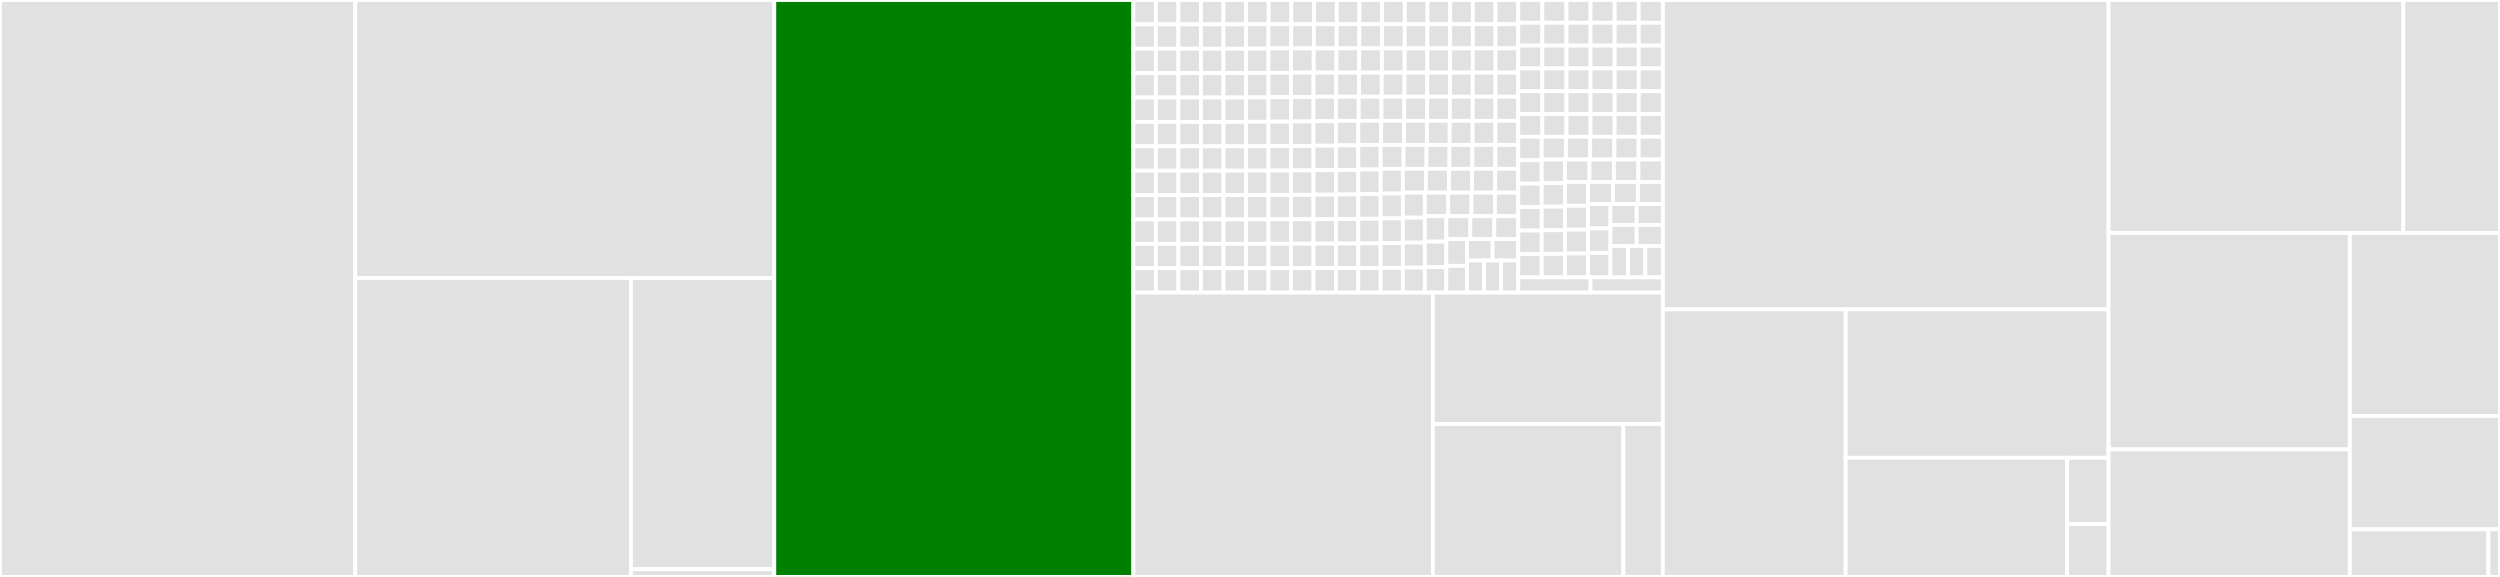 <svg baseProfile="full" width="650" height="150" viewBox="0 0 650 150" version="1.1"
xmlns="http://www.w3.org/2000/svg" xmlns:ev="http://www.w3.org/2001/xml-events"
xmlns:xlink="http://www.w3.org/1999/xlink">

<rect x="0" y="0" width="650" height="150" fill="#333333" stroke="none"/>

<style>rect.s{mask:url(#mask);}</style>
<defs>
  <pattern id="white" width="4" height="4" patternUnits="userSpaceOnUse" patternTransform="rotate(45)">
    <rect width="2" height="2" transform="translate(0,0)" fill="white"></rect>
  </pattern>
  <mask id="mask">
    <rect x="0" y="0" width="100%" height="100%" fill="url(#white)"></rect>
  </mask>
</defs>

<rect x="0" y="0" width="92.362" height="150.0" fill="#e1e1e1" stroke="white" stroke-width="1" class=" tooltipped" data-content="languages/locale.py"><title>languages/locale.py</title></rect>
<rect x="92.362" y="0" width="108.952" height="72.273" fill="#e1e1e1" stroke="white" stroke-width="1" class=" tooltipped" data-content="languages/validation.py"><title>languages/validation.py</title></rect>
<rect x="92.362" y="72.273" width="71.679" height="77.727" fill="#e1e1e1" stroke="white" stroke-width="1" class=" tooltipped" data-content="languages/dictionary.py"><title>languages/dictionary.py</title></rect>
<rect x="164.041" y="72.273" width="37.273" height="75.734" fill="#e1e1e1" stroke="white" stroke-width="1" class=" tooltipped" data-content="languages/loader.py"><title>languages/loader.py</title></rect>
<rect x="164.041" y="148.007" width="37.273" height="1.993" fill="#e1e1e1" stroke="white" stroke-width="1" class=" tooltipped" data-content="languages/__init__.py"><title>languages/__init__.py</title></rect>
<rect x="201.314" y="0" width="93.352" height="150.0" fill="green" stroke="white" stroke-width="1" class=" tooltipped" data-content="parser.py"><title>parser.py</title></rect>
<rect x="294.667" y="0" width="5.859" height="6.34" fill="#e1e1e1" stroke="white" stroke-width="1" class=" tooltipped" data-content="data/date_translation_data/af.py"><title>data/date_translation_data/af.py</title></rect>
<rect x="294.667" y="6.34" width="5.859" height="6.34" fill="#e1e1e1" stroke="white" stroke-width="1" class=" tooltipped" data-content="data/date_translation_data/ak.py"><title>data/date_translation_data/ak.py</title></rect>
<rect x="294.667" y="12.68" width="5.859" height="6.34" fill="#e1e1e1" stroke="white" stroke-width="1" class=" tooltipped" data-content="data/date_translation_data/am.py"><title>data/date_translation_data/am.py</title></rect>
<rect x="294.667" y="19.02" width="5.859" height="6.34" fill="#e1e1e1" stroke="white" stroke-width="1" class=" tooltipped" data-content="data/date_translation_data/ar.py"><title>data/date_translation_data/ar.py</title></rect>
<rect x="294.667" y="25.36" width="5.859" height="6.34" fill="#e1e1e1" stroke="white" stroke-width="1" class=" tooltipped" data-content="data/date_translation_data/as.py"><title>data/date_translation_data/as.py</title></rect>
<rect x="294.667" y="31.7" width="5.859" height="6.34" fill="#e1e1e1" stroke="white" stroke-width="1" class=" tooltipped" data-content="data/date_translation_data/az.py"><title>data/date_translation_data/az.py</title></rect>
<rect x="294.667" y="38.04" width="5.859" height="6.34" fill="#e1e1e1" stroke="white" stroke-width="1" class=" tooltipped" data-content="data/date_translation_data/be.py"><title>data/date_translation_data/be.py</title></rect>
<rect x="294.667" y="44.379" width="5.859" height="6.34" fill="#e1e1e1" stroke="white" stroke-width="1" class=" tooltipped" data-content="data/date_translation_data/bg.py"><title>data/date_translation_data/bg.py</title></rect>
<rect x="294.667" y="50.719" width="5.859" height="6.34" fill="#e1e1e1" stroke="white" stroke-width="1" class=" tooltipped" data-content="data/date_translation_data/bm.py"><title>data/date_translation_data/bm.py</title></rect>
<rect x="294.667" y="57.059" width="5.859" height="6.34" fill="#e1e1e1" stroke="white" stroke-width="1" class=" tooltipped" data-content="data/date_translation_data/bn.py"><title>data/date_translation_data/bn.py</title></rect>
<rect x="294.667" y="63.399" width="5.859" height="6.34" fill="#e1e1e1" stroke="white" stroke-width="1" class=" tooltipped" data-content="data/date_translation_data/bo.py"><title>data/date_translation_data/bo.py</title></rect>
<rect x="294.667" y="69.739" width="5.859" height="6.34" fill="#e1e1e1" stroke="white" stroke-width="1" class=" tooltipped" data-content="data/date_translation_data/br.py"><title>data/date_translation_data/br.py</title></rect>
<rect x="300.525" y="0" width="5.859" height="6.34" fill="#e1e1e1" stroke="white" stroke-width="1" class=" tooltipped" data-content="data/date_translation_data/bs.py"><title>data/date_translation_data/bs.py</title></rect>
<rect x="300.525" y="6.34" width="5.859" height="6.34" fill="#e1e1e1" stroke="white" stroke-width="1" class=" tooltipped" data-content="data/date_translation_data/ca.py"><title>data/date_translation_data/ca.py</title></rect>
<rect x="300.525" y="12.68" width="5.859" height="6.34" fill="#e1e1e1" stroke="white" stroke-width="1" class=" tooltipped" data-content="data/date_translation_data/ce.py"><title>data/date_translation_data/ce.py</title></rect>
<rect x="300.525" y="19.02" width="5.859" height="6.34" fill="#e1e1e1" stroke="white" stroke-width="1" class=" tooltipped" data-content="data/date_translation_data/cs.py"><title>data/date_translation_data/cs.py</title></rect>
<rect x="300.525" y="25.36" width="5.859" height="6.34" fill="#e1e1e1" stroke="white" stroke-width="1" class=" tooltipped" data-content="data/date_translation_data/cy.py"><title>data/date_translation_data/cy.py</title></rect>
<rect x="300.525" y="31.7" width="5.859" height="6.34" fill="#e1e1e1" stroke="white" stroke-width="1" class=" tooltipped" data-content="data/date_translation_data/da.py"><title>data/date_translation_data/da.py</title></rect>
<rect x="300.525" y="38.04" width="5.859" height="6.34" fill="#e1e1e1" stroke="white" stroke-width="1" class=" tooltipped" data-content="data/date_translation_data/de.py"><title>data/date_translation_data/de.py</title></rect>
<rect x="300.525" y="44.379" width="5.859" height="6.34" fill="#e1e1e1" stroke="white" stroke-width="1" class=" tooltipped" data-content="data/date_translation_data/dz.py"><title>data/date_translation_data/dz.py</title></rect>
<rect x="300.525" y="50.719" width="5.859" height="6.34" fill="#e1e1e1" stroke="white" stroke-width="1" class=" tooltipped" data-content="data/date_translation_data/ee.py"><title>data/date_translation_data/ee.py</title></rect>
<rect x="300.525" y="57.059" width="5.859" height="6.34" fill="#e1e1e1" stroke="white" stroke-width="1" class=" tooltipped" data-content="data/date_translation_data/el.py"><title>data/date_translation_data/el.py</title></rect>
<rect x="300.525" y="63.399" width="5.859" height="6.34" fill="#e1e1e1" stroke="white" stroke-width="1" class=" tooltipped" data-content="data/date_translation_data/en.py"><title>data/date_translation_data/en.py</title></rect>
<rect x="300.525" y="69.739" width="5.859" height="6.34" fill="#e1e1e1" stroke="white" stroke-width="1" class=" tooltipped" data-content="data/date_translation_data/eo.py"><title>data/date_translation_data/eo.py</title></rect>
<rect x="306.384" y="0" width="5.859" height="6.34" fill="#e1e1e1" stroke="white" stroke-width="1" class=" tooltipped" data-content="data/date_translation_data/es.py"><title>data/date_translation_data/es.py</title></rect>
<rect x="306.384" y="6.34" width="5.859" height="6.34" fill="#e1e1e1" stroke="white" stroke-width="1" class=" tooltipped" data-content="data/date_translation_data/et.py"><title>data/date_translation_data/et.py</title></rect>
<rect x="306.384" y="12.68" width="5.859" height="6.34" fill="#e1e1e1" stroke="white" stroke-width="1" class=" tooltipped" data-content="data/date_translation_data/eu.py"><title>data/date_translation_data/eu.py</title></rect>
<rect x="306.384" y="19.02" width="5.859" height="6.34" fill="#e1e1e1" stroke="white" stroke-width="1" class=" tooltipped" data-content="data/date_translation_data/fa.py"><title>data/date_translation_data/fa.py</title></rect>
<rect x="306.384" y="25.36" width="5.859" height="6.34" fill="#e1e1e1" stroke="white" stroke-width="1" class=" tooltipped" data-content="data/date_translation_data/ff.py"><title>data/date_translation_data/ff.py</title></rect>
<rect x="306.384" y="31.7" width="5.859" height="6.34" fill="#e1e1e1" stroke="white" stroke-width="1" class=" tooltipped" data-content="data/date_translation_data/fi.py"><title>data/date_translation_data/fi.py</title></rect>
<rect x="306.384" y="38.04" width="5.859" height="6.34" fill="#e1e1e1" stroke="white" stroke-width="1" class=" tooltipped" data-content="data/date_translation_data/fo.py"><title>data/date_translation_data/fo.py</title></rect>
<rect x="306.384" y="44.379" width="5.859" height="6.34" fill="#e1e1e1" stroke="white" stroke-width="1" class=" tooltipped" data-content="data/date_translation_data/fr.py"><title>data/date_translation_data/fr.py</title></rect>
<rect x="306.384" y="50.719" width="5.859" height="6.34" fill="#e1e1e1" stroke="white" stroke-width="1" class=" tooltipped" data-content="data/date_translation_data/fy.py"><title>data/date_translation_data/fy.py</title></rect>
<rect x="306.384" y="57.059" width="5.859" height="6.34" fill="#e1e1e1" stroke="white" stroke-width="1" class=" tooltipped" data-content="data/date_translation_data/ga.py"><title>data/date_translation_data/ga.py</title></rect>
<rect x="306.384" y="63.399" width="5.859" height="6.34" fill="#e1e1e1" stroke="white" stroke-width="1" class=" tooltipped" data-content="data/date_translation_data/gd.py"><title>data/date_translation_data/gd.py</title></rect>
<rect x="306.384" y="69.739" width="5.859" height="6.34" fill="#e1e1e1" stroke="white" stroke-width="1" class=" tooltipped" data-content="data/date_translation_data/gl.py"><title>data/date_translation_data/gl.py</title></rect>
<rect x="312.242" y="0" width="5.859" height="6.34" fill="#e1e1e1" stroke="white" stroke-width="1" class=" tooltipped" data-content="data/date_translation_data/gu.py"><title>data/date_translation_data/gu.py</title></rect>
<rect x="312.242" y="6.34" width="5.859" height="6.34" fill="#e1e1e1" stroke="white" stroke-width="1" class=" tooltipped" data-content="data/date_translation_data/gv.py"><title>data/date_translation_data/gv.py</title></rect>
<rect x="312.242" y="12.68" width="5.859" height="6.34" fill="#e1e1e1" stroke="white" stroke-width="1" class=" tooltipped" data-content="data/date_translation_data/ha.py"><title>data/date_translation_data/ha.py</title></rect>
<rect x="312.242" y="19.02" width="5.859" height="6.34" fill="#e1e1e1" stroke="white" stroke-width="1" class=" tooltipped" data-content="data/date_translation_data/he.py"><title>data/date_translation_data/he.py</title></rect>
<rect x="312.242" y="25.36" width="5.859" height="6.34" fill="#e1e1e1" stroke="white" stroke-width="1" class=" tooltipped" data-content="data/date_translation_data/hi.py"><title>data/date_translation_data/hi.py</title></rect>
<rect x="312.242" y="31.7" width="5.859" height="6.34" fill="#e1e1e1" stroke="white" stroke-width="1" class=" tooltipped" data-content="data/date_translation_data/hr.py"><title>data/date_translation_data/hr.py</title></rect>
<rect x="312.242" y="38.04" width="5.859" height="6.34" fill="#e1e1e1" stroke="white" stroke-width="1" class=" tooltipped" data-content="data/date_translation_data/hu.py"><title>data/date_translation_data/hu.py</title></rect>
<rect x="312.242" y="44.379" width="5.859" height="6.34" fill="#e1e1e1" stroke="white" stroke-width="1" class=" tooltipped" data-content="data/date_translation_data/hy.py"><title>data/date_translation_data/hy.py</title></rect>
<rect x="312.242" y="50.719" width="5.859" height="6.34" fill="#e1e1e1" stroke="white" stroke-width="1" class=" tooltipped" data-content="data/date_translation_data/id.py"><title>data/date_translation_data/id.py</title></rect>
<rect x="312.242" y="57.059" width="5.859" height="6.34" fill="#e1e1e1" stroke="white" stroke-width="1" class=" tooltipped" data-content="data/date_translation_data/ig.py"><title>data/date_translation_data/ig.py</title></rect>
<rect x="312.242" y="63.399" width="5.859" height="6.34" fill="#e1e1e1" stroke="white" stroke-width="1" class=" tooltipped" data-content="data/date_translation_data/ii.py"><title>data/date_translation_data/ii.py</title></rect>
<rect x="312.242" y="69.739" width="5.859" height="6.34" fill="#e1e1e1" stroke="white" stroke-width="1" class=" tooltipped" data-content="data/date_translation_data/is.py"><title>data/date_translation_data/is.py</title></rect>
<rect x="318.101" y="0" width="5.859" height="6.34" fill="#e1e1e1" stroke="white" stroke-width="1" class=" tooltipped" data-content="data/date_translation_data/it.py"><title>data/date_translation_data/it.py</title></rect>
<rect x="318.101" y="6.34" width="5.859" height="6.34" fill="#e1e1e1" stroke="white" stroke-width="1" class=" tooltipped" data-content="data/date_translation_data/ja.py"><title>data/date_translation_data/ja.py</title></rect>
<rect x="318.101" y="12.68" width="5.859" height="6.34" fill="#e1e1e1" stroke="white" stroke-width="1" class=" tooltipped" data-content="data/date_translation_data/ka.py"><title>data/date_translation_data/ka.py</title></rect>
<rect x="318.101" y="19.02" width="5.859" height="6.34" fill="#e1e1e1" stroke="white" stroke-width="1" class=" tooltipped" data-content="data/date_translation_data/ki.py"><title>data/date_translation_data/ki.py</title></rect>
<rect x="318.101" y="25.36" width="5.859" height="6.34" fill="#e1e1e1" stroke="white" stroke-width="1" class=" tooltipped" data-content="data/date_translation_data/kk.py"><title>data/date_translation_data/kk.py</title></rect>
<rect x="318.101" y="31.7" width="5.859" height="6.34" fill="#e1e1e1" stroke="white" stroke-width="1" class=" tooltipped" data-content="data/date_translation_data/kl.py"><title>data/date_translation_data/kl.py</title></rect>
<rect x="318.101" y="38.04" width="5.859" height="6.34" fill="#e1e1e1" stroke="white" stroke-width="1" class=" tooltipped" data-content="data/date_translation_data/km.py"><title>data/date_translation_data/km.py</title></rect>
<rect x="318.101" y="44.379" width="5.859" height="6.34" fill="#e1e1e1" stroke="white" stroke-width="1" class=" tooltipped" data-content="data/date_translation_data/kn.py"><title>data/date_translation_data/kn.py</title></rect>
<rect x="318.101" y="50.719" width="5.859" height="6.34" fill="#e1e1e1" stroke="white" stroke-width="1" class=" tooltipped" data-content="data/date_translation_data/ko.py"><title>data/date_translation_data/ko.py</title></rect>
<rect x="318.101" y="57.059" width="5.859" height="6.34" fill="#e1e1e1" stroke="white" stroke-width="1" class=" tooltipped" data-content="data/date_translation_data/ks.py"><title>data/date_translation_data/ks.py</title></rect>
<rect x="318.101" y="63.399" width="5.859" height="6.34" fill="#e1e1e1" stroke="white" stroke-width="1" class=" tooltipped" data-content="data/date_translation_data/kw.py"><title>data/date_translation_data/kw.py</title></rect>
<rect x="318.101" y="69.739" width="5.859" height="6.34" fill="#e1e1e1" stroke="white" stroke-width="1" class=" tooltipped" data-content="data/date_translation_data/ky.py"><title>data/date_translation_data/ky.py</title></rect>
<rect x="323.959" y="0" width="5.899" height="6.296" fill="#e1e1e1" stroke="white" stroke-width="1" class=" tooltipped" data-content="data/date_translation_data/lb.py"><title>data/date_translation_data/lb.py</title></rect>
<rect x="329.859" y="0" width="5.899" height="6.296" fill="#e1e1e1" stroke="white" stroke-width="1" class=" tooltipped" data-content="data/date_translation_data/lg.py"><title>data/date_translation_data/lg.py</title></rect>
<rect x="335.758" y="0" width="5.899" height="6.296" fill="#e1e1e1" stroke="white" stroke-width="1" class=" tooltipped" data-content="data/date_translation_data/ln.py"><title>data/date_translation_data/ln.py</title></rect>
<rect x="341.657" y="0" width="5.899" height="6.296" fill="#e1e1e1" stroke="white" stroke-width="1" class=" tooltipped" data-content="data/date_translation_data/lo.py"><title>data/date_translation_data/lo.py</title></rect>
<rect x="347.556" y="0" width="5.899" height="6.296" fill="#e1e1e1" stroke="white" stroke-width="1" class=" tooltipped" data-content="data/date_translation_data/lt.py"><title>data/date_translation_data/lt.py</title></rect>
<rect x="353.456" y="0" width="5.899" height="6.296" fill="#e1e1e1" stroke="white" stroke-width="1" class=" tooltipped" data-content="data/date_translation_data/lu.py"><title>data/date_translation_data/lu.py</title></rect>
<rect x="359.355" y="0" width="5.899" height="6.296" fill="#e1e1e1" stroke="white" stroke-width="1" class=" tooltipped" data-content="data/date_translation_data/lv.py"><title>data/date_translation_data/lv.py</title></rect>
<rect x="365.254" y="0" width="5.899" height="6.296" fill="#e1e1e1" stroke="white" stroke-width="1" class=" tooltipped" data-content="data/date_translation_data/mg.py"><title>data/date_translation_data/mg.py</title></rect>
<rect x="371.153" y="0" width="5.899" height="6.296" fill="#e1e1e1" stroke="white" stroke-width="1" class=" tooltipped" data-content="data/date_translation_data/mk.py"><title>data/date_translation_data/mk.py</title></rect>
<rect x="377.053" y="0" width="5.899" height="6.296" fill="#e1e1e1" stroke="white" stroke-width="1" class=" tooltipped" data-content="data/date_translation_data/ml.py"><title>data/date_translation_data/ml.py</title></rect>
<rect x="382.952" y="0" width="5.899" height="6.296" fill="#e1e1e1" stroke="white" stroke-width="1" class=" tooltipped" data-content="data/date_translation_data/mn.py"><title>data/date_translation_data/mn.py</title></rect>
<rect x="388.851" y="0" width="5.899" height="6.296" fill="#e1e1e1" stroke="white" stroke-width="1" class=" tooltipped" data-content="data/date_translation_data/mr.py"><title>data/date_translation_data/mr.py</title></rect>
<rect x="323.959" y="6.296" width="5.855" height="6.344" fill="#e1e1e1" stroke="white" stroke-width="1" class=" tooltipped" data-content="data/date_translation_data/ms.py"><title>data/date_translation_data/ms.py</title></rect>
<rect x="323.959" y="12.64" width="5.855" height="6.344" fill="#e1e1e1" stroke="white" stroke-width="1" class=" tooltipped" data-content="data/date_translation_data/mt.py"><title>data/date_translation_data/mt.py</title></rect>
<rect x="323.959" y="18.984" width="5.855" height="6.344" fill="#e1e1e1" stroke="white" stroke-width="1" class=" tooltipped" data-content="data/date_translation_data/my.py"><title>data/date_translation_data/my.py</title></rect>
<rect x="323.959" y="25.328" width="5.855" height="6.344" fill="#e1e1e1" stroke="white" stroke-width="1" class=" tooltipped" data-content="data/date_translation_data/nb.py"><title>data/date_translation_data/nb.py</title></rect>
<rect x="323.959" y="31.672" width="5.855" height="6.344" fill="#e1e1e1" stroke="white" stroke-width="1" class=" tooltipped" data-content="data/date_translation_data/nd.py"><title>data/date_translation_data/nd.py</title></rect>
<rect x="323.959" y="38.016" width="5.855" height="6.344" fill="#e1e1e1" stroke="white" stroke-width="1" class=" tooltipped" data-content="data/date_translation_data/ne.py"><title>data/date_translation_data/ne.py</title></rect>
<rect x="323.959" y="44.36" width="5.855" height="6.344" fill="#e1e1e1" stroke="white" stroke-width="1" class=" tooltipped" data-content="data/date_translation_data/nl.py"><title>data/date_translation_data/nl.py</title></rect>
<rect x="323.959" y="50.704" width="5.855" height="6.344" fill="#e1e1e1" stroke="white" stroke-width="1" class=" tooltipped" data-content="data/date_translation_data/nn.py"><title>data/date_translation_data/nn.py</title></rect>
<rect x="323.959" y="57.047" width="5.855" height="6.344" fill="#e1e1e1" stroke="white" stroke-width="1" class=" tooltipped" data-content="data/date_translation_data/om.py"><title>data/date_translation_data/om.py</title></rect>
<rect x="323.959" y="63.391" width="5.855" height="6.344" fill="#e1e1e1" stroke="white" stroke-width="1" class=" tooltipped" data-content="data/date_translation_data/or.py"><title>data/date_translation_data/or.py</title></rect>
<rect x="323.959" y="69.735" width="5.855" height="6.344" fill="#e1e1e1" stroke="white" stroke-width="1" class=" tooltipped" data-content="data/date_translation_data/os.py"><title>data/date_translation_data/os.py</title></rect>
<rect x="329.814" y="6.296" width="5.903" height="6.292" fill="#e1e1e1" stroke="white" stroke-width="1" class=" tooltipped" data-content="data/date_translation_data/pa.py"><title>data/date_translation_data/pa.py</title></rect>
<rect x="335.718" y="6.296" width="5.903" height="6.292" fill="#e1e1e1" stroke="white" stroke-width="1" class=" tooltipped" data-content="data/date_translation_data/pl.py"><title>data/date_translation_data/pl.py</title></rect>
<rect x="341.621" y="6.296" width="5.903" height="6.292" fill="#e1e1e1" stroke="white" stroke-width="1" class=" tooltipped" data-content="data/date_translation_data/ps.py"><title>data/date_translation_data/ps.py</title></rect>
<rect x="347.524" y="6.296" width="5.903" height="6.292" fill="#e1e1e1" stroke="white" stroke-width="1" class=" tooltipped" data-content="data/date_translation_data/pt.py"><title>data/date_translation_data/pt.py</title></rect>
<rect x="353.427" y="6.296" width="5.903" height="6.292" fill="#e1e1e1" stroke="white" stroke-width="1" class=" tooltipped" data-content="data/date_translation_data/qu.py"><title>data/date_translation_data/qu.py</title></rect>
<rect x="359.331" y="6.296" width="5.903" height="6.292" fill="#e1e1e1" stroke="white" stroke-width="1" class=" tooltipped" data-content="data/date_translation_data/rm.py"><title>data/date_translation_data/rm.py</title></rect>
<rect x="365.234" y="6.296" width="5.903" height="6.292" fill="#e1e1e1" stroke="white" stroke-width="1" class=" tooltipped" data-content="data/date_translation_data/rn.py"><title>data/date_translation_data/rn.py</title></rect>
<rect x="371.137" y="6.296" width="5.903" height="6.292" fill="#e1e1e1" stroke="white" stroke-width="1" class=" tooltipped" data-content="data/date_translation_data/ro.py"><title>data/date_translation_data/ro.py</title></rect>
<rect x="377.041" y="6.296" width="5.903" height="6.292" fill="#e1e1e1" stroke="white" stroke-width="1" class=" tooltipped" data-content="data/date_translation_data/ru.py"><title>data/date_translation_data/ru.py</title></rect>
<rect x="382.944" y="6.296" width="5.903" height="6.292" fill="#e1e1e1" stroke="white" stroke-width="1" class=" tooltipped" data-content="data/date_translation_data/rw.py"><title>data/date_translation_data/rw.py</title></rect>
<rect x="388.847" y="6.296" width="5.903" height="6.292" fill="#e1e1e1" stroke="white" stroke-width="1" class=" tooltipped" data-content="data/date_translation_data/se.py"><title>data/date_translation_data/se.py</title></rect>
<rect x="329.814" y="12.588" width="5.85" height="6.349" fill="#e1e1e1" stroke="white" stroke-width="1" class=" tooltipped" data-content="data/date_translation_data/sg.py"><title>data/date_translation_data/sg.py</title></rect>
<rect x="329.814" y="18.937" width="5.85" height="6.349" fill="#e1e1e1" stroke="white" stroke-width="1" class=" tooltipped" data-content="data/date_translation_data/si.py"><title>data/date_translation_data/si.py</title></rect>
<rect x="329.814" y="25.286" width="5.85" height="6.349" fill="#e1e1e1" stroke="white" stroke-width="1" class=" tooltipped" data-content="data/date_translation_data/sk.py"><title>data/date_translation_data/sk.py</title></rect>
<rect x="329.814" y="31.635" width="5.85" height="6.349" fill="#e1e1e1" stroke="white" stroke-width="1" class=" tooltipped" data-content="data/date_translation_data/sl.py"><title>data/date_translation_data/sl.py</title></rect>
<rect x="329.814" y="37.985" width="5.85" height="6.349" fill="#e1e1e1" stroke="white" stroke-width="1" class=" tooltipped" data-content="data/date_translation_data/sn.py"><title>data/date_translation_data/sn.py</title></rect>
<rect x="329.814" y="44.334" width="5.85" height="6.349" fill="#e1e1e1" stroke="white" stroke-width="1" class=" tooltipped" data-content="data/date_translation_data/so.py"><title>data/date_translation_data/so.py</title></rect>
<rect x="329.814" y="50.683" width="5.85" height="6.349" fill="#e1e1e1" stroke="white" stroke-width="1" class=" tooltipped" data-content="data/date_translation_data/sq.py"><title>data/date_translation_data/sq.py</title></rect>
<rect x="329.814" y="57.032" width="5.85" height="6.349" fill="#e1e1e1" stroke="white" stroke-width="1" class=" tooltipped" data-content="data/date_translation_data/sr.py"><title>data/date_translation_data/sr.py</title></rect>
<rect x="329.814" y="63.381" width="5.85" height="6.349" fill="#e1e1e1" stroke="white" stroke-width="1" class=" tooltipped" data-content="data/date_translation_data/sv.py"><title>data/date_translation_data/sv.py</title></rect>
<rect x="329.814" y="69.73" width="5.85" height="6.349" fill="#e1e1e1" stroke="white" stroke-width="1" class=" tooltipped" data-content="data/date_translation_data/sw.py"><title>data/date_translation_data/sw.py</title></rect>
<rect x="335.664" y="12.588" width="5.909" height="6.286" fill="#e1e1e1" stroke="white" stroke-width="1" class=" tooltipped" data-content="data/date_translation_data/ta.py"><title>data/date_translation_data/ta.py</title></rect>
<rect x="341.573" y="12.588" width="5.909" height="6.286" fill="#e1e1e1" stroke="white" stroke-width="1" class=" tooltipped" data-content="data/date_translation_data/te.py"><title>data/date_translation_data/te.py</title></rect>
<rect x="347.482" y="12.588" width="5.909" height="6.286" fill="#e1e1e1" stroke="white" stroke-width="1" class=" tooltipped" data-content="data/date_translation_data/th.py"><title>data/date_translation_data/th.py</title></rect>
<rect x="353.39" y="12.588" width="5.909" height="6.286" fill="#e1e1e1" stroke="white" stroke-width="1" class=" tooltipped" data-content="data/date_translation_data/ti.py"><title>data/date_translation_data/ti.py</title></rect>
<rect x="359.299" y="12.588" width="5.909" height="6.286" fill="#e1e1e1" stroke="white" stroke-width="1" class=" tooltipped" data-content="data/date_translation_data/tl.py"><title>data/date_translation_data/tl.py</title></rect>
<rect x="365.207" y="12.588" width="5.909" height="6.286" fill="#e1e1e1" stroke="white" stroke-width="1" class=" tooltipped" data-content="data/date_translation_data/to.py"><title>data/date_translation_data/to.py</title></rect>
<rect x="371.116" y="12.588" width="5.909" height="6.286" fill="#e1e1e1" stroke="white" stroke-width="1" class=" tooltipped" data-content="data/date_translation_data/tr.py"><title>data/date_translation_data/tr.py</title></rect>
<rect x="377.025" y="12.588" width="5.909" height="6.286" fill="#e1e1e1" stroke="white" stroke-width="1" class=" tooltipped" data-content="data/date_translation_data/ug.py"><title>data/date_translation_data/ug.py</title></rect>
<rect x="382.933" y="12.588" width="5.909" height="6.286" fill="#e1e1e1" stroke="white" stroke-width="1" class=" tooltipped" data-content="data/date_translation_data/uk.py"><title>data/date_translation_data/uk.py</title></rect>
<rect x="388.842" y="12.588" width="5.909" height="6.286" fill="#e1e1e1" stroke="white" stroke-width="1" class=" tooltipped" data-content="data/date_translation_data/ur.py"><title>data/date_translation_data/ur.py</title></rect>
<rect x="335.664" y="18.874" width="5.844" height="6.356" fill="#e1e1e1" stroke="white" stroke-width="1" class=" tooltipped" data-content="data/date_translation_data/uz.py"><title>data/date_translation_data/uz.py</title></rect>
<rect x="335.664" y="25.23" width="5.844" height="6.356" fill="#e1e1e1" stroke="white" stroke-width="1" class=" tooltipped" data-content="data/date_translation_data/vi.py"><title>data/date_translation_data/vi.py</title></rect>
<rect x="335.664" y="31.587" width="5.844" height="6.356" fill="#e1e1e1" stroke="white" stroke-width="1" class=" tooltipped" data-content="data/date_translation_data/yi.py"><title>data/date_translation_data/yi.py</title></rect>
<rect x="335.664" y="37.943" width="5.844" height="6.356" fill="#e1e1e1" stroke="white" stroke-width="1" class=" tooltipped" data-content="data/date_translation_data/yo.py"><title>data/date_translation_data/yo.py</title></rect>
<rect x="335.664" y="44.299" width="5.844" height="6.356" fill="#e1e1e1" stroke="white" stroke-width="1" class=" tooltipped" data-content="data/date_translation_data/zh.py"><title>data/date_translation_data/zh.py</title></rect>
<rect x="335.664" y="50.655" width="5.844" height="6.356" fill="#e1e1e1" stroke="white" stroke-width="1" class=" tooltipped" data-content="data/date_translation_data/zu.py"><title>data/date_translation_data/zu.py</title></rect>
<rect x="335.664" y="57.011" width="5.844" height="6.356" fill="#e1e1e1" stroke="white" stroke-width="1" class=" tooltipped" data-content="data/date_translation_data/agq.py"><title>data/date_translation_data/agq.py</title></rect>
<rect x="335.664" y="63.367" width="5.844" height="6.356" fill="#e1e1e1" stroke="white" stroke-width="1" class=" tooltipped" data-content="data/date_translation_data/asa.py"><title>data/date_translation_data/asa.py</title></rect>
<rect x="335.664" y="69.723" width="5.844" height="6.356" fill="#e1e1e1" stroke="white" stroke-width="1" class=" tooltipped" data-content="data/date_translation_data/ast.py"><title>data/date_translation_data/ast.py</title></rect>
<rect x="341.508" y="18.874" width="5.916" height="6.279" fill="#e1e1e1" stroke="white" stroke-width="1" class=" tooltipped" data-content="data/date_translation_data/bas.py"><title>data/date_translation_data/bas.py</title></rect>
<rect x="347.424" y="18.874" width="5.916" height="6.279" fill="#e1e1e1" stroke="white" stroke-width="1" class=" tooltipped" data-content="data/date_translation_data/bem.py"><title>data/date_translation_data/bem.py</title></rect>
<rect x="353.34" y="18.874" width="5.916" height="6.279" fill="#e1e1e1" stroke="white" stroke-width="1" class=" tooltipped" data-content="data/date_translation_data/bez.py"><title>data/date_translation_data/bez.py</title></rect>
<rect x="359.256" y="18.874" width="5.916" height="6.279" fill="#e1e1e1" stroke="white" stroke-width="1" class=" tooltipped" data-content="data/date_translation_data/brx.py"><title>data/date_translation_data/brx.py</title></rect>
<rect x="365.171" y="18.874" width="5.916" height="6.279" fill="#e1e1e1" stroke="white" stroke-width="1" class=" tooltipped" data-content="data/date_translation_data/cgg.py"><title>data/date_translation_data/cgg.py</title></rect>
<rect x="371.087" y="18.874" width="5.916" height="6.279" fill="#e1e1e1" stroke="white" stroke-width="1" class=" tooltipped" data-content="data/date_translation_data/chr.py"><title>data/date_translation_data/chr.py</title></rect>
<rect x="377.003" y="18.874" width="5.916" height="6.279" fill="#e1e1e1" stroke="white" stroke-width="1" class=" tooltipped" data-content="data/date_translation_data/ckb.py"><title>data/date_translation_data/ckb.py</title></rect>
<rect x="382.919" y="18.874" width="5.916" height="6.279" fill="#e1e1e1" stroke="white" stroke-width="1" class=" tooltipped" data-content="data/date_translation_data/dav.py"><title>data/date_translation_data/dav.py</title></rect>
<rect x="388.835" y="18.874" width="5.916" height="6.279" fill="#e1e1e1" stroke="white" stroke-width="1" class=" tooltipped" data-content="data/date_translation_data/dje.py"><title>data/date_translation_data/dje.py</title></rect>
<rect x="341.508" y="25.153" width="5.835" height="6.366" fill="#e1e1e1" stroke="white" stroke-width="1" class=" tooltipped" data-content="data/date_translation_data/dsb.py"><title>data/date_translation_data/dsb.py</title></rect>
<rect x="341.508" y="31.519" width="5.835" height="6.366" fill="#e1e1e1" stroke="white" stroke-width="1" class=" tooltipped" data-content="data/date_translation_data/dua.py"><title>data/date_translation_data/dua.py</title></rect>
<rect x="341.508" y="37.884" width="5.835" height="6.366" fill="#e1e1e1" stroke="white" stroke-width="1" class=" tooltipped" data-content="data/date_translation_data/dyo.py"><title>data/date_translation_data/dyo.py</title></rect>
<rect x="341.508" y="44.25" width="5.835" height="6.366" fill="#e1e1e1" stroke="white" stroke-width="1" class=" tooltipped" data-content="data/date_translation_data/ebu.py"><title>data/date_translation_data/ebu.py</title></rect>
<rect x="341.508" y="50.616" width="5.835" height="6.366" fill="#e1e1e1" stroke="white" stroke-width="1" class=" tooltipped" data-content="data/date_translation_data/ewo.py"><title>data/date_translation_data/ewo.py</title></rect>
<rect x="341.508" y="56.982" width="5.835" height="6.366" fill="#e1e1e1" stroke="white" stroke-width="1" class=" tooltipped" data-content="data/date_translation_data/fil.py"><title>data/date_translation_data/fil.py</title></rect>
<rect x="341.508" y="63.348" width="5.835" height="6.366" fill="#e1e1e1" stroke="white" stroke-width="1" class=" tooltipped" data-content="data/date_translation_data/fur.py"><title>data/date_translation_data/fur.py</title></rect>
<rect x="341.508" y="69.713" width="5.835" height="6.366" fill="#e1e1e1" stroke="white" stroke-width="1" class=" tooltipped" data-content="data/date_translation_data/gsw.py"><title>data/date_translation_data/gsw.py</title></rect>
<rect x="347.343" y="25.153" width="5.926" height="6.268" fill="#e1e1e1" stroke="white" stroke-width="1" class=" tooltipped" data-content="data/date_translation_data/guz.py"><title>data/date_translation_data/guz.py</title></rect>
<rect x="353.269" y="25.153" width="5.926" height="6.268" fill="#e1e1e1" stroke="white" stroke-width="1" class=" tooltipped" data-content="data/date_translation_data/haw.py"><title>data/date_translation_data/haw.py</title></rect>
<rect x="359.195" y="25.153" width="5.926" height="6.268" fill="#e1e1e1" stroke="white" stroke-width="1" class=" tooltipped" data-content="data/date_translation_data/hsb.py"><title>data/date_translation_data/hsb.py</title></rect>
<rect x="365.121" y="25.153" width="5.926" height="6.268" fill="#e1e1e1" stroke="white" stroke-width="1" class=" tooltipped" data-content="data/date_translation_data/jgo.py"><title>data/date_translation_data/jgo.py</title></rect>
<rect x="371.047" y="25.153" width="5.926" height="6.268" fill="#e1e1e1" stroke="white" stroke-width="1" class=" tooltipped" data-content="data/date_translation_data/jmc.py"><title>data/date_translation_data/jmc.py</title></rect>
<rect x="376.973" y="25.153" width="5.926" height="6.268" fill="#e1e1e1" stroke="white" stroke-width="1" class=" tooltipped" data-content="data/date_translation_data/kab.py"><title>data/date_translation_data/kab.py</title></rect>
<rect x="382.899" y="25.153" width="5.926" height="6.268" fill="#e1e1e1" stroke="white" stroke-width="1" class=" tooltipped" data-content="data/date_translation_data/kam.py"><title>data/date_translation_data/kam.py</title></rect>
<rect x="388.824" y="25.153" width="5.926" height="6.268" fill="#e1e1e1" stroke="white" stroke-width="1" class=" tooltipped" data-content="data/date_translation_data/kde.py"><title>data/date_translation_data/kde.py</title></rect>
<rect x="347.343" y="31.421" width="5.822" height="6.38" fill="#e1e1e1" stroke="white" stroke-width="1" class=" tooltipped" data-content="data/date_translation_data/kea.py"><title>data/date_translation_data/kea.py</title></rect>
<rect x="347.343" y="37.801" width="5.822" height="6.38" fill="#e1e1e1" stroke="white" stroke-width="1" class=" tooltipped" data-content="data/date_translation_data/khq.py"><title>data/date_translation_data/khq.py</title></rect>
<rect x="347.343" y="44.18" width="5.822" height="6.38" fill="#e1e1e1" stroke="white" stroke-width="1" class=" tooltipped" data-content="data/date_translation_data/kln.py"><title>data/date_translation_data/kln.py</title></rect>
<rect x="347.343" y="50.56" width="5.822" height="6.38" fill="#e1e1e1" stroke="white" stroke-width="1" class=" tooltipped" data-content="data/date_translation_data/kok.py"><title>data/date_translation_data/kok.py</title></rect>
<rect x="347.343" y="56.94" width="5.822" height="6.38" fill="#e1e1e1" stroke="white" stroke-width="1" class=" tooltipped" data-content="data/date_translation_data/ksb.py"><title>data/date_translation_data/ksb.py</title></rect>
<rect x="347.343" y="63.32" width="5.822" height="6.38" fill="#e1e1e1" stroke="white" stroke-width="1" class=" tooltipped" data-content="data/date_translation_data/ksf.py"><title>data/date_translation_data/ksf.py</title></rect>
<rect x="347.343" y="69.699" width="5.822" height="6.38" fill="#e1e1e1" stroke="white" stroke-width="1" class=" tooltipped" data-content="data/date_translation_data/ksh.py"><title>data/date_translation_data/ksh.py</title></rect>
<rect x="353.165" y="31.421" width="5.941" height="6.252" fill="#e1e1e1" stroke="white" stroke-width="1" class=" tooltipped" data-content="data/date_translation_data/lag.py"><title>data/date_translation_data/lag.py</title></rect>
<rect x="359.106" y="31.421" width="5.941" height="6.252" fill="#e1e1e1" stroke="white" stroke-width="1" class=" tooltipped" data-content="data/date_translation_data/lkt.py"><title>data/date_translation_data/lkt.py</title></rect>
<rect x="365.046" y="31.421" width="5.941" height="6.252" fill="#e1e1e1" stroke="white" stroke-width="1" class=" tooltipped" data-content="data/date_translation_data/lrc.py"><title>data/date_translation_data/lrc.py</title></rect>
<rect x="370.987" y="31.421" width="5.941" height="6.252" fill="#e1e1e1" stroke="white" stroke-width="1" class=" tooltipped" data-content="data/date_translation_data/luo.py"><title>data/date_translation_data/luo.py</title></rect>
<rect x="376.928" y="31.421" width="5.941" height="6.252" fill="#e1e1e1" stroke="white" stroke-width="1" class=" tooltipped" data-content="data/date_translation_data/luy.py"><title>data/date_translation_data/luy.py</title></rect>
<rect x="382.869" y="31.421" width="5.941" height="6.252" fill="#e1e1e1" stroke="white" stroke-width="1" class=" tooltipped" data-content="data/date_translation_data/mas.py"><title>data/date_translation_data/mas.py</title></rect>
<rect x="388.81" y="31.421" width="5.941" height="6.252" fill="#e1e1e1" stroke="white" stroke-width="1" class=" tooltipped" data-content="data/date_translation_data/mer.py"><title>data/date_translation_data/mer.py</title></rect>
<rect x="353.165" y="37.673" width="5.803" height="6.401" fill="#e1e1e1" stroke="white" stroke-width="1" class=" tooltipped" data-content="data/date_translation_data/mfe.py"><title>data/date_translation_data/mfe.py</title></rect>
<rect x="353.165" y="44.074" width="5.803" height="6.401" fill="#e1e1e1" stroke="white" stroke-width="1" class=" tooltipped" data-content="data/date_translation_data/mgh.py"><title>data/date_translation_data/mgh.py</title></rect>
<rect x="353.165" y="50.475" width="5.803" height="6.401" fill="#e1e1e1" stroke="white" stroke-width="1" class=" tooltipped" data-content="data/date_translation_data/mgo.py"><title>data/date_translation_data/mgo.py</title></rect>
<rect x="353.165" y="56.876" width="5.803" height="6.401" fill="#e1e1e1" stroke="white" stroke-width="1" class=" tooltipped" data-content="data/date_translation_data/mua.py"><title>data/date_translation_data/mua.py</title></rect>
<rect x="353.165" y="63.277" width="5.803" height="6.401" fill="#e1e1e1" stroke="white" stroke-width="1" class=" tooltipped" data-content="data/date_translation_data/mzn.py"><title>data/date_translation_data/mzn.py</title></rect>
<rect x="353.165" y="69.678" width="5.803" height="6.401" fill="#e1e1e1" stroke="white" stroke-width="1" class=" tooltipped" data-content="data/date_translation_data/naq.py"><title>data/date_translation_data/naq.py</title></rect>
<rect x="358.968" y="37.673" width="5.964" height="6.228" fill="#e1e1e1" stroke="white" stroke-width="1" class=" tooltipped" data-content="data/date_translation_data/nmg.py"><title>data/date_translation_data/nmg.py</title></rect>
<rect x="364.931" y="37.673" width="5.964" height="6.228" fill="#e1e1e1" stroke="white" stroke-width="1" class=" tooltipped" data-content="data/date_translation_data/nnh.py"><title>data/date_translation_data/nnh.py</title></rect>
<rect x="370.895" y="37.673" width="5.964" height="6.228" fill="#e1e1e1" stroke="white" stroke-width="1" class=" tooltipped" data-content="data/date_translation_data/nus.py"><title>data/date_translation_data/nus.py</title></rect>
<rect x="376.859" y="37.673" width="5.964" height="6.228" fill="#e1e1e1" stroke="white" stroke-width="1" class=" tooltipped" data-content="data/date_translation_data/nyn.py"><title>data/date_translation_data/nyn.py</title></rect>
<rect x="382.823" y="37.673" width="5.964" height="6.228" fill="#e1e1e1" stroke="white" stroke-width="1" class=" tooltipped" data-content="data/date_translation_data/rof.py"><title>data/date_translation_data/rof.py</title></rect>
<rect x="388.787" y="37.673" width="5.964" height="6.228" fill="#e1e1e1" stroke="white" stroke-width="1" class=" tooltipped" data-content="data/date_translation_data/rwk.py"><title>data/date_translation_data/rwk.py</title></rect>
<rect x="358.968" y="43.901" width="5.771" height="6.436" fill="#e1e1e1" stroke="white" stroke-width="1" class=" tooltipped" data-content="data/date_translation_data/sah.py"><title>data/date_translation_data/sah.py</title></rect>
<rect x="358.968" y="50.337" width="5.771" height="6.436" fill="#e1e1e1" stroke="white" stroke-width="1" class=" tooltipped" data-content="data/date_translation_data/saq.py"><title>data/date_translation_data/saq.py</title></rect>
<rect x="358.968" y="56.772" width="5.771" height="6.436" fill="#e1e1e1" stroke="white" stroke-width="1" class=" tooltipped" data-content="data/date_translation_data/sbp.py"><title>data/date_translation_data/sbp.py</title></rect>
<rect x="358.968" y="63.208" width="5.771" height="6.436" fill="#e1e1e1" stroke="white" stroke-width="1" class=" tooltipped" data-content="data/date_translation_data/seh.py"><title>data/date_translation_data/seh.py</title></rect>
<rect x="358.968" y="69.644" width="5.771" height="6.436" fill="#e1e1e1" stroke="white" stroke-width="1" class=" tooltipped" data-content="data/date_translation_data/ses.py"><title>data/date_translation_data/ses.py</title></rect>
<rect x="364.739" y="43.901" width="6.002" height="6.188" fill="#e1e1e1" stroke="white" stroke-width="1" class=" tooltipped" data-content="data/date_translation_data/shi.py"><title>data/date_translation_data/shi.py</title></rect>
<rect x="370.741" y="43.901" width="6.002" height="6.188" fill="#e1e1e1" stroke="white" stroke-width="1" class=" tooltipped" data-content="data/date_translation_data/smn.py"><title>data/date_translation_data/smn.py</title></rect>
<rect x="376.744" y="43.901" width="6.002" height="6.188" fill="#e1e1e1" stroke="white" stroke-width="1" class=" tooltipped" data-content="data/date_translation_data/teo.py"><title>data/date_translation_data/teo.py</title></rect>
<rect x="382.746" y="43.901" width="6.002" height="6.188" fill="#e1e1e1" stroke="white" stroke-width="1" class=" tooltipped" data-content="data/date_translation_data/twq.py"><title>data/date_translation_data/twq.py</title></rect>
<rect x="388.748" y="43.901" width="6.002" height="6.188" fill="#e1e1e1" stroke="white" stroke-width="1" class=" tooltipped" data-content="data/date_translation_data/tzm.py"><title>data/date_translation_data/tzm.py</title></rect>
<rect x="364.739" y="50.089" width="5.716" height="6.498" fill="#e1e1e1" stroke="white" stroke-width="1" class=" tooltipped" data-content="data/date_translation_data/vun.py"><title>data/date_translation_data/vun.py</title></rect>
<rect x="364.739" y="56.587" width="5.716" height="6.498" fill="#e1e1e1" stroke="white" stroke-width="1" class=" tooltipped" data-content="data/date_translation_data/wae.py"><title>data/date_translation_data/wae.py</title></rect>
<rect x="364.739" y="63.084" width="5.716" height="6.498" fill="#e1e1e1" stroke="white" stroke-width="1" class=" tooltipped" data-content="data/date_translation_data/xog.py"><title>data/date_translation_data/xog.py</title></rect>
<rect x="364.739" y="69.582" width="5.716" height="6.498" fill="#e1e1e1" stroke="white" stroke-width="1" class=" tooltipped" data-content="data/date_translation_data/yav.py"><title>data/date_translation_data/yav.py</title></rect>
<rect x="370.455" y="50.089" width="6.074" height="6.115" fill="#e1e1e1" stroke="white" stroke-width="1" class=" tooltipped" data-content="data/date_translation_data/yue.py"><title>data/date_translation_data/yue.py</title></rect>
<rect x="376.529" y="50.089" width="6.074" height="6.115" fill="#e1e1e1" stroke="white" stroke-width="1" class=" tooltipped" data-content="data/date_translation_data/zgh.py"><title>data/date_translation_data/zgh.py</title></rect>
<rect x="382.603" y="50.089" width="6.074" height="6.115" fill="#e1e1e1" stroke="white" stroke-width="1" class=" tooltipped" data-content="data/date_translation_data/az-Cyrl.py"><title>data/date_translation_data/az-Cyrl.py</title></rect>
<rect x="388.677" y="50.089" width="6.074" height="6.115" fill="#e1e1e1" stroke="white" stroke-width="1" class=" tooltipped" data-content="data/date_translation_data/az-Latn.py"><title>data/date_translation_data/az-Latn.py</title></rect>
<rect x="370.455" y="56.204" width="5.607" height="6.625" fill="#e1e1e1" stroke="white" stroke-width="1" class=" tooltipped" data-content="data/date_translation_data/bs-Cyrl.py"><title>data/date_translation_data/bs-Cyrl.py</title></rect>
<rect x="370.455" y="62.829" width="5.607" height="6.625" fill="#e1e1e1" stroke="white" stroke-width="1" class=" tooltipped" data-content="data/date_translation_data/bs-Latn.py"><title>data/date_translation_data/bs-Latn.py</title></rect>
<rect x="370.455" y="69.454" width="5.607" height="6.625" fill="#e1e1e1" stroke="white" stroke-width="1" class=" tooltipped" data-content="data/date_translation_data/pa-Arab.py"><title>data/date_translation_data/pa-Arab.py</title></rect>
<rect x="376.062" y="56.204" width="6.229" height="5.962" fill="#e1e1e1" stroke="white" stroke-width="1" class=" tooltipped" data-content="data/date_translation_data/pa-Guru.py"><title>data/date_translation_data/pa-Guru.py</title></rect>
<rect x="382.291" y="56.204" width="6.229" height="5.962" fill="#e1e1e1" stroke="white" stroke-width="1" class=" tooltipped" data-content="data/date_translation_data/sr-Cyrl.py"><title>data/date_translation_data/sr-Cyrl.py</title></rect>
<rect x="388.521" y="56.204" width="6.229" height="5.962" fill="#e1e1e1" stroke="white" stroke-width="1" class=" tooltipped" data-content="data/date_translation_data/sr-Latn.py"><title>data/date_translation_data/sr-Latn.py</title></rect>
<rect x="376.062" y="62.167" width="5.34" height="6.956" fill="#e1e1e1" stroke="white" stroke-width="1" class=" tooltipped" data-content="data/date_translation_data/uz-Arab.py"><title>data/date_translation_data/uz-Arab.py</title></rect>
<rect x="376.062" y="69.123" width="5.34" height="6.956" fill="#e1e1e1" stroke="white" stroke-width="1" class=" tooltipped" data-content="data/date_translation_data/uz-Cyrl.py"><title>data/date_translation_data/uz-Cyrl.py</title></rect>
<rect x="381.402" y="62.167" width="6.674" height="5.565" fill="#e1e1e1" stroke="white" stroke-width="1" class=" tooltipped" data-content="data/date_translation_data/uz-Latn.py"><title>data/date_translation_data/uz-Latn.py</title></rect>
<rect x="388.076" y="62.167" width="6.674" height="5.565" fill="#e1e1e1" stroke="white" stroke-width="1" class=" tooltipped" data-content="data/date_translation_data/zh-Hans.py"><title>data/date_translation_data/zh-Hans.py</title></rect>
<rect x="381.402" y="67.732" width="4.45" height="8.347" fill="#e1e1e1" stroke="white" stroke-width="1" class=" tooltipped" data-content="data/date_translation_data/zh-Hant.py"><title>data/date_translation_data/zh-Hant.py</title></rect>
<rect x="385.851" y="67.732" width="4.45" height="8.347" fill="#e1e1e1" stroke="white" stroke-width="1" class=" tooltipped" data-content="data/date_translation_data/shi-Latn.py"><title>data/date_translation_data/shi-Latn.py</title></rect>
<rect x="390.301" y="67.732" width="4.45" height="8.347" fill="#e1e1e1" stroke="white" stroke-width="1" class=" tooltipped" data-content="data/date_translation_data/shi-Tfng.py"><title>data/date_translation_data/shi-Tfng.py</title></rect>
<rect x="394.75" y="0" width="6.265" height="5.928" fill="#e1e1e1" stroke="white" stroke-width="1" class=" tooltipped" data-content="data/numeral_translation_data/af.py"><title>data/numeral_translation_data/af.py</title></rect>
<rect x="401.016" y="0" width="6.265" height="5.928" fill="#e1e1e1" stroke="white" stroke-width="1" class=" tooltipped" data-content="data/numeral_translation_data/am.py"><title>data/numeral_translation_data/am.py</title></rect>
<rect x="407.281" y="0" width="6.265" height="5.928" fill="#e1e1e1" stroke="white" stroke-width="1" class=" tooltipped" data-content="data/numeral_translation_data/ar.py"><title>data/numeral_translation_data/ar.py</title></rect>
<rect x="413.547" y="0" width="6.265" height="5.928" fill="#e1e1e1" stroke="white" stroke-width="1" class=" tooltipped" data-content="data/numeral_translation_data/az.py"><title>data/numeral_translation_data/az.py</title></rect>
<rect x="419.812" y="0" width="6.265" height="5.928" fill="#e1e1e1" stroke="white" stroke-width="1" class=" tooltipped" data-content="data/numeral_translation_data/be.py"><title>data/numeral_translation_data/be.py</title></rect>
<rect x="426.077" y="0" width="6.265" height="5.928" fill="#e1e1e1" stroke="white" stroke-width="1" class=" tooltipped" data-content="data/numeral_translation_data/bg.py"><title>data/numeral_translation_data/bg.py</title></rect>
<rect x="394.75" y="5.928" width="6.265" height="5.928" fill="#e1e1e1" stroke="white" stroke-width="1" class=" tooltipped" data-content="data/numeral_translation_data/bs.py"><title>data/numeral_translation_data/bs.py</title></rect>
<rect x="401.016" y="5.928" width="6.265" height="5.928" fill="#e1e1e1" stroke="white" stroke-width="1" class=" tooltipped" data-content="data/numeral_translation_data/ca.py"><title>data/numeral_translation_data/ca.py</title></rect>
<rect x="407.281" y="5.928" width="6.265" height="5.928" fill="#e1e1e1" stroke="white" stroke-width="1" class=" tooltipped" data-content="data/numeral_translation_data/cs.py"><title>data/numeral_translation_data/cs.py</title></rect>
<rect x="413.547" y="5.928" width="6.265" height="5.928" fill="#e1e1e1" stroke="white" stroke-width="1" class=" tooltipped" data-content="data/numeral_translation_data/cy.py"><title>data/numeral_translation_data/cy.py</title></rect>
<rect x="419.812" y="5.928" width="6.265" height="5.928" fill="#e1e1e1" stroke="white" stroke-width="1" class=" tooltipped" data-content="data/numeral_translation_data/da.py"><title>data/numeral_translation_data/da.py</title></rect>
<rect x="426.077" y="5.928" width="6.265" height="5.928" fill="#e1e1e1" stroke="white" stroke-width="1" class=" tooltipped" data-content="data/numeral_translation_data/de.py"><title>data/numeral_translation_data/de.py</title></rect>
<rect x="394.75" y="11.856" width="6.265" height="5.928" fill="#e1e1e1" stroke="white" stroke-width="1" class=" tooltipped" data-content="data/numeral_translation_data/ee.py"><title>data/numeral_translation_data/ee.py</title></rect>
<rect x="401.016" y="11.856" width="6.265" height="5.928" fill="#e1e1e1" stroke="white" stroke-width="1" class=" tooltipped" data-content="data/numeral_translation_data/el.py"><title>data/numeral_translation_data/el.py</title></rect>
<rect x="407.281" y="11.856" width="6.265" height="5.928" fill="#e1e1e1" stroke="white" stroke-width="1" class=" tooltipped" data-content="data/numeral_translation_data/en.py"><title>data/numeral_translation_data/en.py</title></rect>
<rect x="413.547" y="11.856" width="6.265" height="5.928" fill="#e1e1e1" stroke="white" stroke-width="1" class=" tooltipped" data-content="data/numeral_translation_data/eo.py"><title>data/numeral_translation_data/eo.py</title></rect>
<rect x="419.812" y="11.856" width="6.265" height="5.928" fill="#e1e1e1" stroke="white" stroke-width="1" class=" tooltipped" data-content="data/numeral_translation_data/es.py"><title>data/numeral_translation_data/es.py</title></rect>
<rect x="426.077" y="11.856" width="6.265" height="5.928" fill="#e1e1e1" stroke="white" stroke-width="1" class=" tooltipped" data-content="data/numeral_translation_data/et.py"><title>data/numeral_translation_data/et.py</title></rect>
<rect x="394.75" y="17.785" width="6.265" height="5.928" fill="#e1e1e1" stroke="white" stroke-width="1" class=" tooltipped" data-content="data/numeral_translation_data/fa.py"><title>data/numeral_translation_data/fa.py</title></rect>
<rect x="401.016" y="17.785" width="6.265" height="5.928" fill="#e1e1e1" stroke="white" stroke-width="1" class=" tooltipped" data-content="data/numeral_translation_data/fi.py"><title>data/numeral_translation_data/fi.py</title></rect>
<rect x="407.281" y="17.785" width="6.265" height="5.928" fill="#e1e1e1" stroke="white" stroke-width="1" class=" tooltipped" data-content="data/numeral_translation_data/fo.py"><title>data/numeral_translation_data/fo.py</title></rect>
<rect x="413.547" y="17.785" width="6.265" height="5.928" fill="#e1e1e1" stroke="white" stroke-width="1" class=" tooltipped" data-content="data/numeral_translation_data/fr.py"><title>data/numeral_translation_data/fr.py</title></rect>
<rect x="419.812" y="17.785" width="6.265" height="5.928" fill="#e1e1e1" stroke="white" stroke-width="1" class=" tooltipped" data-content="data/numeral_translation_data/ga.py"><title>data/numeral_translation_data/ga.py</title></rect>
<rect x="426.077" y="17.785" width="6.265" height="5.928" fill="#e1e1e1" stroke="white" stroke-width="1" class=" tooltipped" data-content="data/numeral_translation_data/he.py"><title>data/numeral_translation_data/he.py</title></rect>
<rect x="394.75" y="23.713" width="6.265" height="5.928" fill="#e1e1e1" stroke="white" stroke-width="1" class=" tooltipped" data-content="data/numeral_translation_data/hi.py"><title>data/numeral_translation_data/hi.py</title></rect>
<rect x="401.016" y="23.713" width="6.265" height="5.928" fill="#e1e1e1" stroke="white" stroke-width="1" class=" tooltipped" data-content="data/numeral_translation_data/hr.py"><title>data/numeral_translation_data/hr.py</title></rect>
<rect x="407.281" y="23.713" width="6.265" height="5.928" fill="#e1e1e1" stroke="white" stroke-width="1" class=" tooltipped" data-content="data/numeral_translation_data/hu.py"><title>data/numeral_translation_data/hu.py</title></rect>
<rect x="413.547" y="23.713" width="6.265" height="5.928" fill="#e1e1e1" stroke="white" stroke-width="1" class=" tooltipped" data-content="data/numeral_translation_data/hy.py"><title>data/numeral_translation_data/hy.py</title></rect>
<rect x="419.812" y="23.713" width="6.265" height="5.928" fill="#e1e1e1" stroke="white" stroke-width="1" class=" tooltipped" data-content="data/numeral_translation_data/id.py"><title>data/numeral_translation_data/id.py</title></rect>
<rect x="426.077" y="23.713" width="6.265" height="5.928" fill="#e1e1e1" stroke="white" stroke-width="1" class=" tooltipped" data-content="data/numeral_translation_data/is.py"><title>data/numeral_translation_data/is.py</title></rect>
<rect x="394.75" y="29.641" width="6.265" height="5.928" fill="#e1e1e1" stroke="white" stroke-width="1" class=" tooltipped" data-content="data/numeral_translation_data/it.py"><title>data/numeral_translation_data/it.py</title></rect>
<rect x="401.016" y="29.641" width="6.265" height="5.928" fill="#e1e1e1" stroke="white" stroke-width="1" class=" tooltipped" data-content="data/numeral_translation_data/ja.py"><title>data/numeral_translation_data/ja.py</title></rect>
<rect x="407.281" y="29.641" width="6.265" height="5.928" fill="#e1e1e1" stroke="white" stroke-width="1" class=" tooltipped" data-content="data/numeral_translation_data/ka.py"><title>data/numeral_translation_data/ka.py</title></rect>
<rect x="413.547" y="29.641" width="6.265" height="5.928" fill="#e1e1e1" stroke="white" stroke-width="1" class=" tooltipped" data-content="data/numeral_translation_data/kl.py"><title>data/numeral_translation_data/kl.py</title></rect>
<rect x="419.812" y="29.641" width="6.265" height="5.928" fill="#e1e1e1" stroke="white" stroke-width="1" class=" tooltipped" data-content="data/numeral_translation_data/km.py"><title>data/numeral_translation_data/km.py</title></rect>
<rect x="426.077" y="29.641" width="6.265" height="5.928" fill="#e1e1e1" stroke="white" stroke-width="1" class=" tooltipped" data-content="data/numeral_translation_data/ko.py"><title>data/numeral_translation_data/ko.py</title></rect>
<rect x="394.75" y="35.569" width="6.096" height="6.093" fill="#e1e1e1" stroke="white" stroke-width="1" class=" tooltipped" data-content="data/numeral_translation_data/ky.py"><title>data/numeral_translation_data/ky.py</title></rect>
<rect x="394.75" y="41.662" width="6.096" height="6.093" fill="#e1e1e1" stroke="white" stroke-width="1" class=" tooltipped" data-content="data/numeral_translation_data/lo.py"><title>data/numeral_translation_data/lo.py</title></rect>
<rect x="394.75" y="47.755" width="6.096" height="6.093" fill="#e1e1e1" stroke="white" stroke-width="1" class=" tooltipped" data-content="data/numeral_translation_data/lt.py"><title>data/numeral_translation_data/lt.py</title></rect>
<rect x="394.75" y="53.848" width="6.096" height="6.093" fill="#e1e1e1" stroke="white" stroke-width="1" class=" tooltipped" data-content="data/numeral_translation_data/lv.py"><title>data/numeral_translation_data/lv.py</title></rect>
<rect x="394.75" y="59.941" width="6.096" height="6.093" fill="#e1e1e1" stroke="white" stroke-width="1" class=" tooltipped" data-content="data/numeral_translation_data/mk.py"><title>data/numeral_translation_data/mk.py</title></rect>
<rect x="394.75" y="66.034" width="6.096" height="6.093" fill="#e1e1e1" stroke="white" stroke-width="1" class=" tooltipped" data-content="data/numeral_translation_data/ms.py"><title>data/numeral_translation_data/ms.py</title></rect>
<rect x="400.846" y="35.569" width="6.299" height="5.896" fill="#e1e1e1" stroke="white" stroke-width="1" class=" tooltipped" data-content="data/numeral_translation_data/mt.py"><title>data/numeral_translation_data/mt.py</title></rect>
<rect x="407.146" y="35.569" width="6.299" height="5.896" fill="#e1e1e1" stroke="white" stroke-width="1" class=" tooltipped" data-content="data/numeral_translation_data/my.py"><title>data/numeral_translation_data/my.py</title></rect>
<rect x="413.445" y="35.569" width="6.299" height="5.896" fill="#e1e1e1" stroke="white" stroke-width="1" class=" tooltipped" data-content="data/numeral_translation_data/nb.py"><title>data/numeral_translation_data/nb.py</title></rect>
<rect x="419.744" y="35.569" width="6.299" height="5.896" fill="#e1e1e1" stroke="white" stroke-width="1" class=" tooltipped" data-content="data/numeral_translation_data/nl.py"><title>data/numeral_translation_data/nl.py</title></rect>
<rect x="426.044" y="35.569" width="6.299" height="5.896" fill="#e1e1e1" stroke="white" stroke-width="1" class=" tooltipped" data-content="data/numeral_translation_data/nn.py"><title>data/numeral_translation_data/nn.py</title></rect>
<rect x="400.846" y="41.466" width="6.057" height="6.132" fill="#e1e1e1" stroke="white" stroke-width="1" class=" tooltipped" data-content="data/numeral_translation_data/pl.py"><title>data/numeral_translation_data/pl.py</title></rect>
<rect x="400.846" y="47.598" width="6.057" height="6.132" fill="#e1e1e1" stroke="white" stroke-width="1" class=" tooltipped" data-content="data/numeral_translation_data/pt.py"><title>data/numeral_translation_data/pt.py</title></rect>
<rect x="400.846" y="53.73" width="6.057" height="6.132" fill="#e1e1e1" stroke="white" stroke-width="1" class=" tooltipped" data-content="data/numeral_translation_data/ro.py"><title>data/numeral_translation_data/ro.py</title></rect>
<rect x="400.846" y="59.863" width="6.057" height="6.132" fill="#e1e1e1" stroke="white" stroke-width="1" class=" tooltipped" data-content="data/numeral_translation_data/ru.py"><title>data/numeral_translation_data/ru.py</title></rect>
<rect x="400.846" y="65.995" width="6.057" height="6.132" fill="#e1e1e1" stroke="white" stroke-width="1" class=" tooltipped" data-content="data/numeral_translation_data/se.py"><title>data/numeral_translation_data/se.py</title></rect>
<rect x="406.903" y="41.466" width="6.36" height="5.84" fill="#e1e1e1" stroke="white" stroke-width="1" class=" tooltipped" data-content="data/numeral_translation_data/sk.py"><title>data/numeral_translation_data/sk.py</title></rect>
<rect x="413.263" y="41.466" width="6.36" height="5.84" fill="#e1e1e1" stroke="white" stroke-width="1" class=" tooltipped" data-content="data/numeral_translation_data/sl.py"><title>data/numeral_translation_data/sl.py</title></rect>
<rect x="419.623" y="41.466" width="6.36" height="5.84" fill="#e1e1e1" stroke="white" stroke-width="1" class=" tooltipped" data-content="data/numeral_translation_data/sq.py"><title>data/numeral_translation_data/sq.py</title></rect>
<rect x="425.983" y="41.466" width="6.36" height="5.84" fill="#e1e1e1" stroke="white" stroke-width="1" class=" tooltipped" data-content="data/numeral_translation_data/sr.py"><title>data/numeral_translation_data/sr.py</title></rect>
<rect x="406.903" y="47.306" width="5.986" height="6.205" fill="#e1e1e1" stroke="white" stroke-width="1" class=" tooltipped" data-content="data/numeral_translation_data/sv.py"><title>data/numeral_translation_data/sv.py</title></rect>
<rect x="406.903" y="53.511" width="5.986" height="6.205" fill="#e1e1e1" stroke="white" stroke-width="1" class=" tooltipped" data-content="data/numeral_translation_data/ta.py"><title>data/numeral_translation_data/ta.py</title></rect>
<rect x="406.903" y="59.717" width="5.986" height="6.205" fill="#e1e1e1" stroke="white" stroke-width="1" class=" tooltipped" data-content="data/numeral_translation_data/th.py"><title>data/numeral_translation_data/th.py</title></rect>
<rect x="406.903" y="65.922" width="5.986" height="6.205" fill="#e1e1e1" stroke="white" stroke-width="1" class=" tooltipped" data-content="data/numeral_translation_data/tr.py"><title>data/numeral_translation_data/tr.py</title></rect>
<rect x="412.889" y="47.306" width="6.485" height="5.728" fill="#e1e1e1" stroke="white" stroke-width="1" class=" tooltipped" data-content="data/numeral_translation_data/uk.py"><title>data/numeral_translation_data/uk.py</title></rect>
<rect x="419.374" y="47.306" width="6.485" height="5.728" fill="#e1e1e1" stroke="white" stroke-width="1" class=" tooltipped" data-content="data/numeral_translation_data/vi.py"><title>data/numeral_translation_data/vi.py</title></rect>
<rect x="425.858" y="47.306" width="6.485" height="5.728" fill="#e1e1e1" stroke="white" stroke-width="1" class=" tooltipped" data-content="data/numeral_translation_data/zh.py"><title>data/numeral_translation_data/zh.py</title></rect>
<rect x="412.889" y="53.034" width="5.836" height="6.364" fill="#e1e1e1" stroke="white" stroke-width="1" class=" tooltipped" data-content="data/numeral_translation_data/fil.py"><title>data/numeral_translation_data/fil.py</title></rect>
<rect x="412.889" y="59.398" width="5.836" height="6.364" fill="#e1e1e1" stroke="white" stroke-width="1" class=" tooltipped" data-content="data/numeral_translation_data/yue.py"><title>data/numeral_translation_data/yue.py</title></rect>
<rect x="412.889" y="65.763" width="5.836" height="6.364" fill="#e1e1e1" stroke="white" stroke-width="1" class=" tooltipped" data-content="data/numeral_translation_data/root.py"><title>data/numeral_translation_data/root.py</title></rect>
<rect x="418.725" y="53.034" width="6.809" height="5.455" fill="#e1e1e1" stroke="white" stroke-width="1" class=" tooltipped" data-content="data/numeral_translation_data/de-CH.py"><title>data/numeral_translation_data/de-CH.py</title></rect>
<rect x="425.534" y="53.034" width="6.809" height="5.455" fill="#e1e1e1" stroke="white" stroke-width="1" class=" tooltipped" data-content="data/numeral_translation_data/fa-AF.py"><title>data/numeral_translation_data/fa-AF.py</title></rect>
<rect x="418.725" y="58.489" width="6.809" height="5.455" fill="#e1e1e1" stroke="white" stroke-width="1" class=" tooltipped" data-content="data/numeral_translation_data/fr-BE.py"><title>data/numeral_translation_data/fr-BE.py</title></rect>
<rect x="425.534" y="58.489" width="6.809" height="5.455" fill="#e1e1e1" stroke="white" stroke-width="1" class=" tooltipped" data-content="data/numeral_translation_data/fr-CH.py"><title>data/numeral_translation_data/fr-CH.py</title></rect>
<rect x="418.725" y="63.944" width="4.539" height="8.183" fill="#e1e1e1" stroke="white" stroke-width="1" class=" tooltipped" data-content="data/numeral_translation_data/pt-PT.py"><title>data/numeral_translation_data/pt-PT.py</title></rect>
<rect x="423.264" y="63.944" width="4.539" height="8.183" fill="#e1e1e1" stroke="white" stroke-width="1" class=" tooltipped" data-content="data/numeral_translation_data/sr-Latn.py"><title>data/numeral_translation_data/sr-Latn.py</title></rect>
<rect x="427.804" y="63.944" width="4.539" height="8.183" fill="#e1e1e1" stroke="white" stroke-width="1" class=" tooltipped" data-content="data/numeral_translation_data/zh-Hant.py"><title>data/numeral_translation_data/zh-Hant.py</title></rect>
<rect x="394.75" y="72.127" width="18.796" height="3.952" fill="#e1e1e1" stroke="white" stroke-width="1" class=" tooltipped" data-content="data/__init__.py"><title>data/__init__.py</title></rect>
<rect x="413.547" y="72.127" width="18.796" height="3.952" fill="#e1e1e1" stroke="white" stroke-width="1" class=" tooltipped" data-content="data/languages_info.py"><title>data/languages_info.py</title></rect>
<rect x="294.667" y="76.079" width="77.883" height="73.921" fill="#e1e1e1" stroke="white" stroke-width="1" class=" tooltipped" data-content="search/search.py"><title>search/search.py</title></rect>
<rect x="372.549" y="76.079" width="59.794" height="34.165" fill="#e1e1e1" stroke="white" stroke-width="1" class=" tooltipped" data-content="search/text_detection.py"><title>search/text_detection.py</title></rect>
<rect x="372.549" y="110.244" width="49.517" height="39.756" fill="#e1e1e1" stroke="white" stroke-width="1" class=" tooltipped" data-content="search/detection.py"><title>search/detection.py</title></rect>
<rect x="422.066" y="110.244" width="10.277" height="39.756" fill="#e1e1e1" stroke="white" stroke-width="1" class=" tooltipped" data-content="search/__init__.py"><title>search/__init__.py</title></rect>
<rect x="432.343" y="0" width="115.886" height="80.449" fill="#e1e1e1" stroke="white" stroke-width="1" class=" tooltipped" data-content="date.py"><title>date.py</title></rect>
<rect x="432.343" y="80.449" width="47.529" height="69.551" fill="#e1e1e1" stroke="white" stroke-width="1" class=" tooltipped" data-content="calendars/__init__.py"><title>calendars/__init__.py</title></rect>
<rect x="479.872" y="80.449" width="68.357" height="38.579" fill="#e1e1e1" stroke="white" stroke-width="1" class=" tooltipped" data-content="calendars/jalali_parser.py"><title>calendars/jalali_parser.py</title></rect>
<rect x="479.872" y="119.028" width="57.563" height="30.972" fill="#e1e1e1" stroke="white" stroke-width="1" class=" tooltipped" data-content="calendars/hijri_parser.py"><title>calendars/hijri_parser.py</title></rect>
<rect x="537.435" y="119.028" width="10.793" height="17.207" fill="#e1e1e1" stroke="white" stroke-width="1" class=" tooltipped" data-content="calendars/jalali.py"><title>calendars/jalali.py</title></rect>
<rect x="537.435" y="136.235" width="10.793" height="13.765" fill="#e1e1e1" stroke="white" stroke-width="1" class=" tooltipped" data-content="calendars/hijri.py"><title>calendars/hijri.py</title></rect>
<rect x="548.229" y="0" width="76.635" height="60.584" fill="#e1e1e1" stroke="white" stroke-width="1" class=" tooltipped" data-content="utils/__init__.py"><title>utils/__init__.py</title></rect>
<rect x="624.864" y="0" width="25.136" height="60.584" fill="#e1e1e1" stroke="white" stroke-width="1" class=" tooltipped" data-content="utils/strptime.py"><title>utils/strptime.py</title></rect>
<rect x="548.229" y="60.584" width="62.724" height="56.255" fill="#e1e1e1" stroke="white" stroke-width="1" class=" tooltipped" data-content="freshness_date_parser.py"><title>freshness_date_parser.py</title></rect>
<rect x="548.229" y="116.839" width="62.724" height="33.161" fill="#e1e1e1" stroke="white" stroke-width="1" class=" tooltipped" data-content="timezone_parser.py"><title>timezone_parser.py</title></rect>
<rect x="610.953" y="60.584" width="39.047" height="47.562" fill="#e1e1e1" stroke="white" stroke-width="1" class=" tooltipped" data-content="conf.py"><title>conf.py</title></rect>
<rect x="610.953" y="108.146" width="39.047" height="29.488" fill="#e1e1e1" stroke="white" stroke-width="1" class=" tooltipped" data-content="date_parser.py"><title>date_parser.py</title></rect>
<rect x="610.953" y="137.634" width="36.043" height="12.366" fill="#e1e1e1" stroke="white" stroke-width="1" class=" tooltipped" data-content="__init__.py"><title>__init__.py</title></rect>
<rect x="646.996" y="137.634" width="3.004" height="12.366" fill="#e1e1e1" stroke="white" stroke-width="1" class=" tooltipped" data-content="timezones.py"><title>timezones.py</title></rect>
</svg>